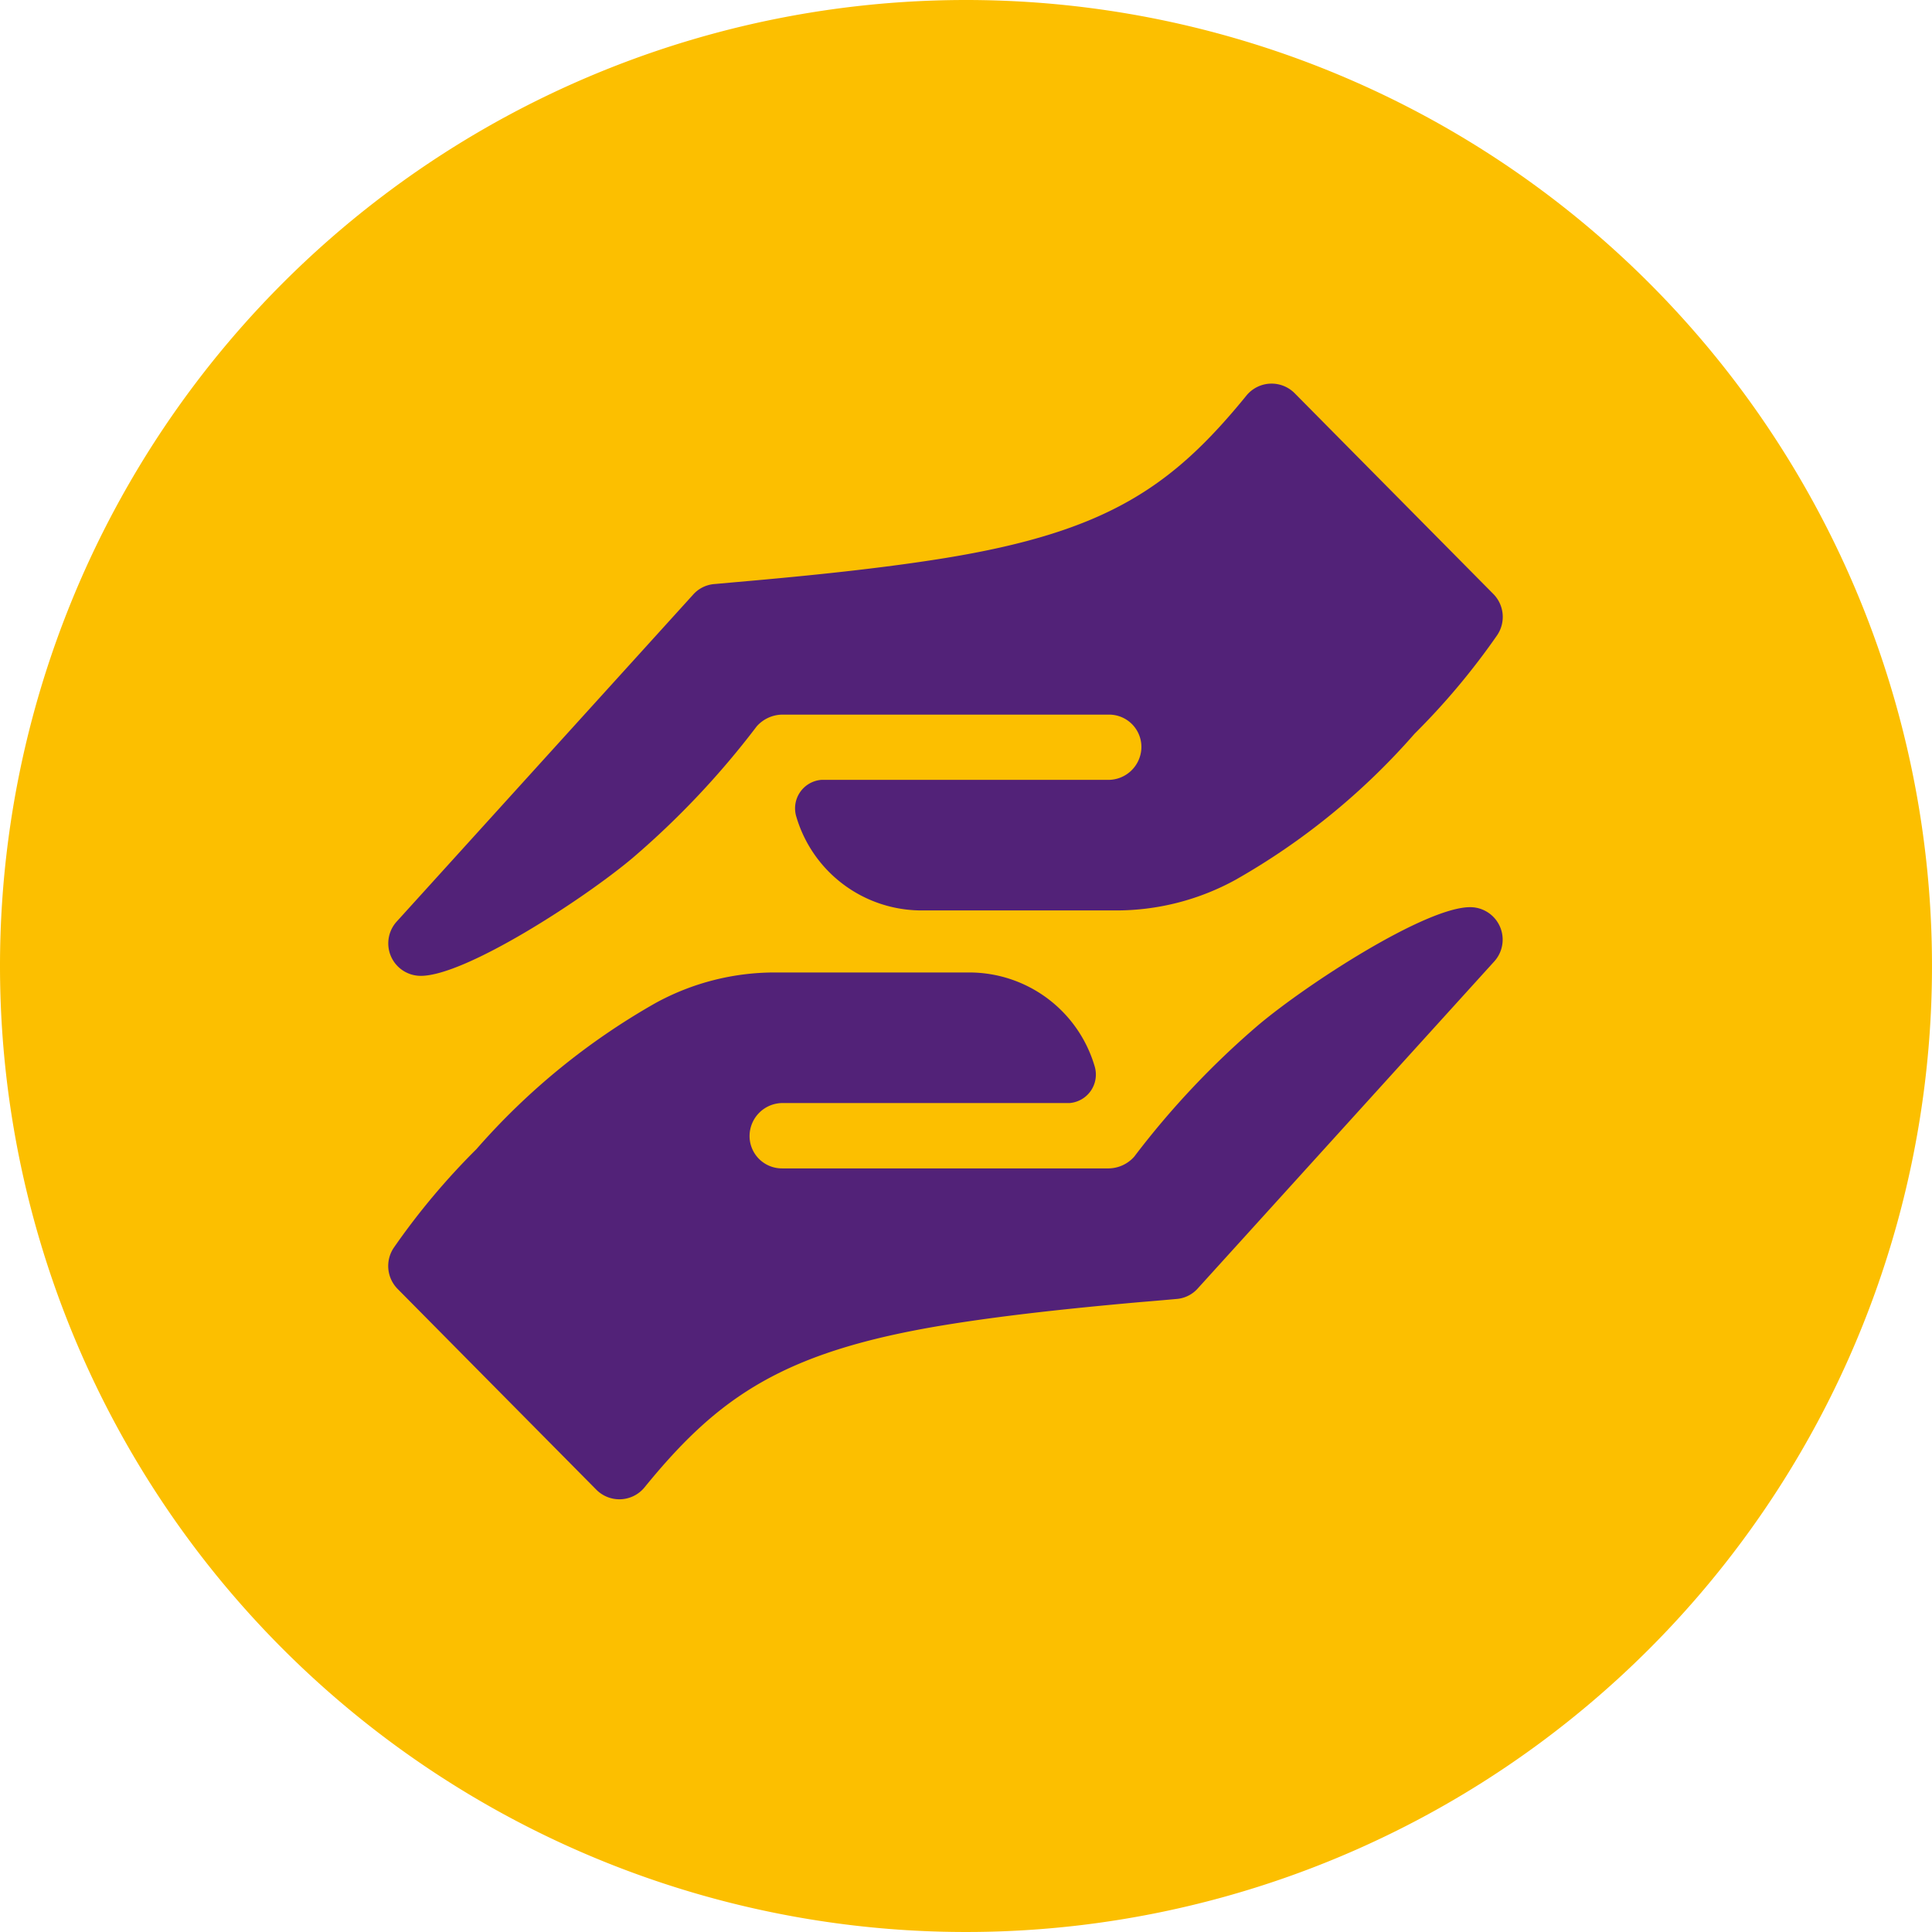 <svg id="Group_3548" data-name="Group 3548" xmlns="http://www.w3.org/2000/svg" width="71" height="71" viewBox="0 0 71 71">
  <g id="Group_3576" data-name="Group 3576">
    <path id="Path_1878" data-name="Path 1878" d="M35.5,0A35.5,35.5,0,1,1,0,35.5,35.5,35.5,0,0,1,35.5,0" fill="#fcbf00"/>
    <path id="Path_1879" data-name="Path 1879" d="M27.608,21.343c2.859-.254,5.184-.519,7.138-.837,5.935-.969,8.331-2.616,11.064-5.975a1.194,1.194,0,0,1,1.776-.072l7.283,7.359a1.2,1.2,0,0,1,.147,1.531,26.039,26.039,0,0,1-3.033,3.617,25.306,25.306,0,0,1-6.584,5.37,9.108,9.108,0,0,1-4.408,1.122H33.866a4.8,4.8,0,0,1-4.6-3.439,1.05,1.05,0,0,1,.912-1.359l.079,0H40.718A1.217,1.217,0,0,0,41.945,27.5a1.188,1.188,0,0,0-1.2-1.238h-12a1.276,1.276,0,0,0-.937.432,31.082,31.082,0,0,1-4.558,4.834c-1.807,1.521-6.146,4.334-7.785,4.334a1.193,1.193,0,0,1-.889-1.992l10.88-12a1.17,1.17,0,0,1,.816-.408Q26.96,21.4,27.608,21.343Z" fill="#522278"/>
    <path id="Path_1880" data-name="Path 1880" d="M41.885,47.853c-2.86.254-5.185.519-7.139.837-5.934.969-8.331,2.616-11.064,5.975a1.194,1.194,0,0,1-1.776.072l-7.283-7.359a1.2,1.2,0,0,1-.147-1.531,26.039,26.039,0,0,1,3.033-3.617,25.306,25.306,0,0,1,6.584-5.37A9.108,9.108,0,0,1,28.5,35.738h7.125a4.8,4.8,0,0,1,4.6,3.439,1.05,1.05,0,0,1-.912,1.359l-.078,0H28.774A1.217,1.217,0,0,0,27.547,41.7a1.189,1.189,0,0,0,1.2,1.238h12a1.276,1.276,0,0,0,.936-.432,31.082,31.082,0,0,1,4.558-4.834c1.807-1.521,6.146-4.334,7.786-4.334a1.193,1.193,0,0,1,.888,1.992l-10.88,12a1.17,1.17,0,0,1-.816.408Q42.533,47.8,41.885,47.853Z" fill="#522278"/>
  </g>
</svg>
